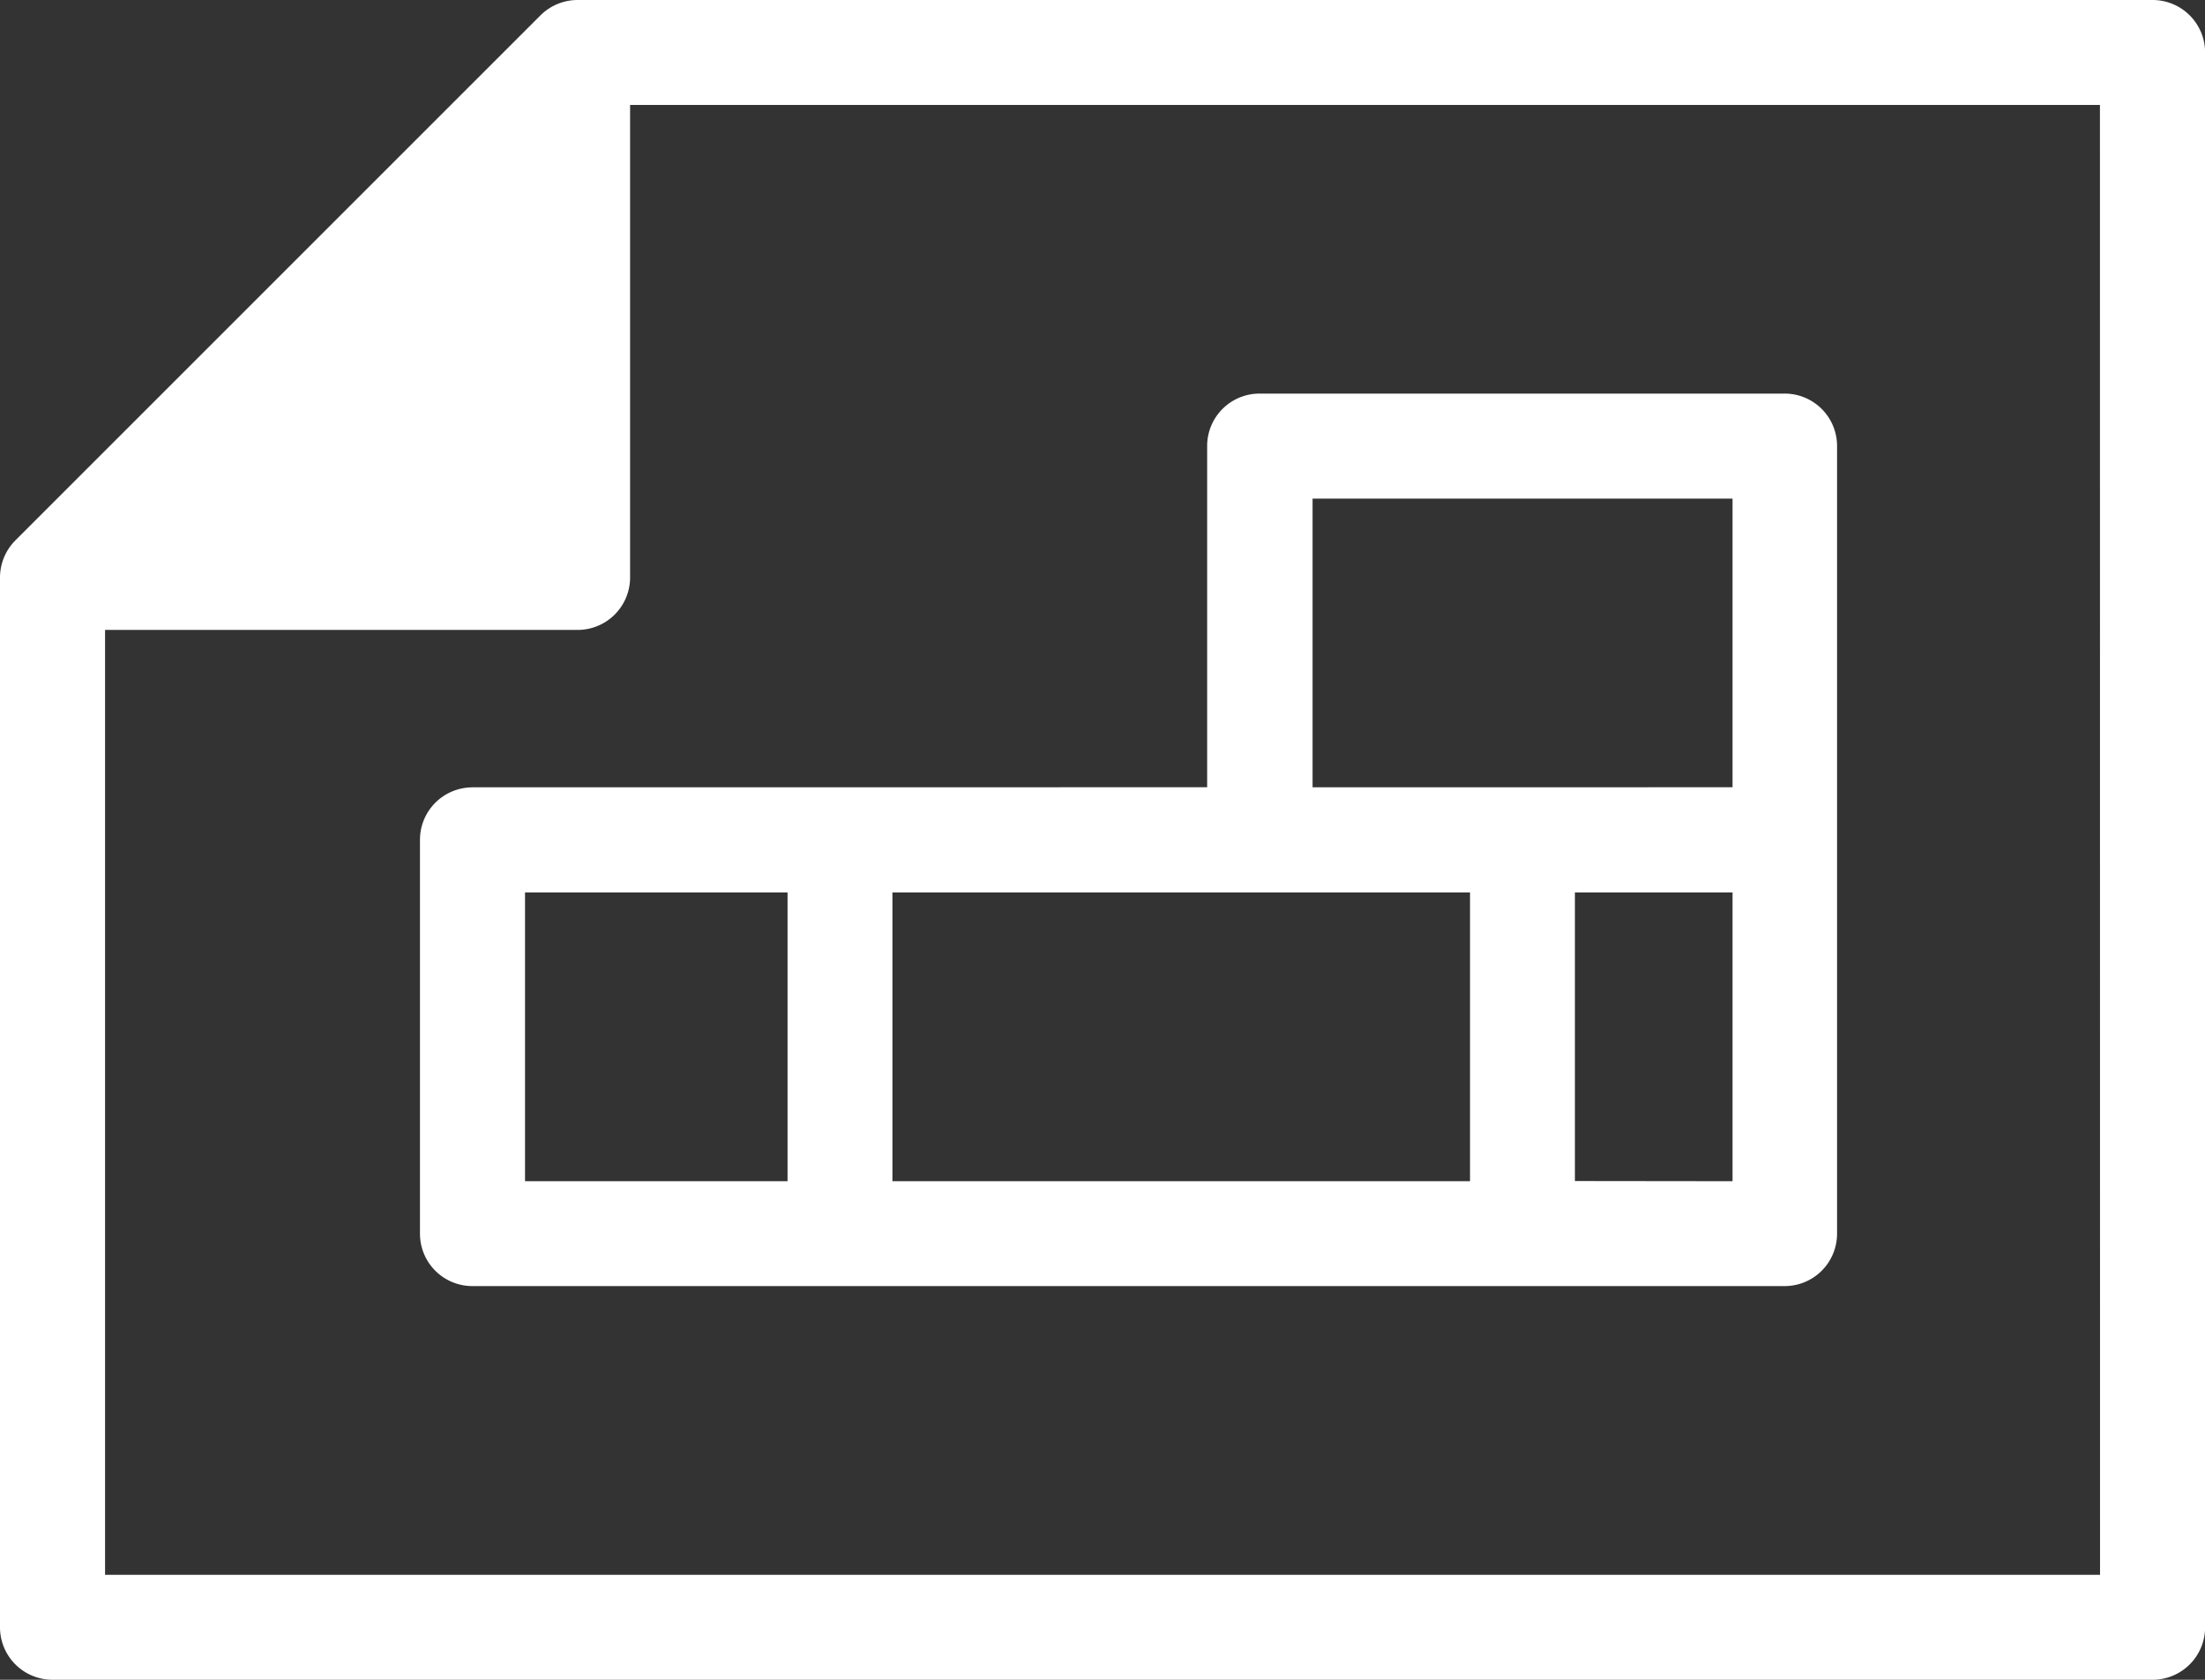 <svg xmlns="http://www.w3.org/2000/svg" width="24.199" height="18.437" viewBox="0 0 24.199 18.437">
  <rect x="0" y="0" width="24.199" height="18.437" fill="#333333" stroke="none"/>
  <g id="icon-floorplan" transform="translate(0 -33.93)">
    <g id="Group_394" data-name="Group 394" transform="translate(0 33.93)">
      <path id="Path_11362" data-name="Path 11362" d="M23.624,33.93H6.338a.578.578,0,0,0-.407.169L.169,39.861A.579.579,0,0,0,0,40.268V51.791a.576.576,0,0,0,.576.576H23.624a.576.576,0,0,0,.576-.576V34.506A.576.576,0,0,0,23.624,33.93Zm-.577,17.285H1.153V40.844H6.338a.576.576,0,0,0,.577-.576V35.082H23.046Z" transform="translate(0 -33.93)" fill="#fff"/>
      <path id="Path_11363" data-name="Path 11363" d="M54.861,89.146a.576.576,0,0,0-.576.576v4.322a.575.575,0,0,0,.576.576h14.4a.575.575,0,0,0,.576-.576V85.4a.575.575,0,0,0-.576-.576H63.5a.575.575,0,0,0-.576.576v3.745H54.861ZM65.809,90.3v3.169H59.47V90.3Zm-10.371,0h2.881v3.169H55.438ZM66.96,93.467V90.3h1.73v3.169Zm1.73-7.49v3.168H64.081V85.977Z" transform="translate(-49.676 -80.504)" fill="#fff"/>
    </g>
  </g>
</svg>
